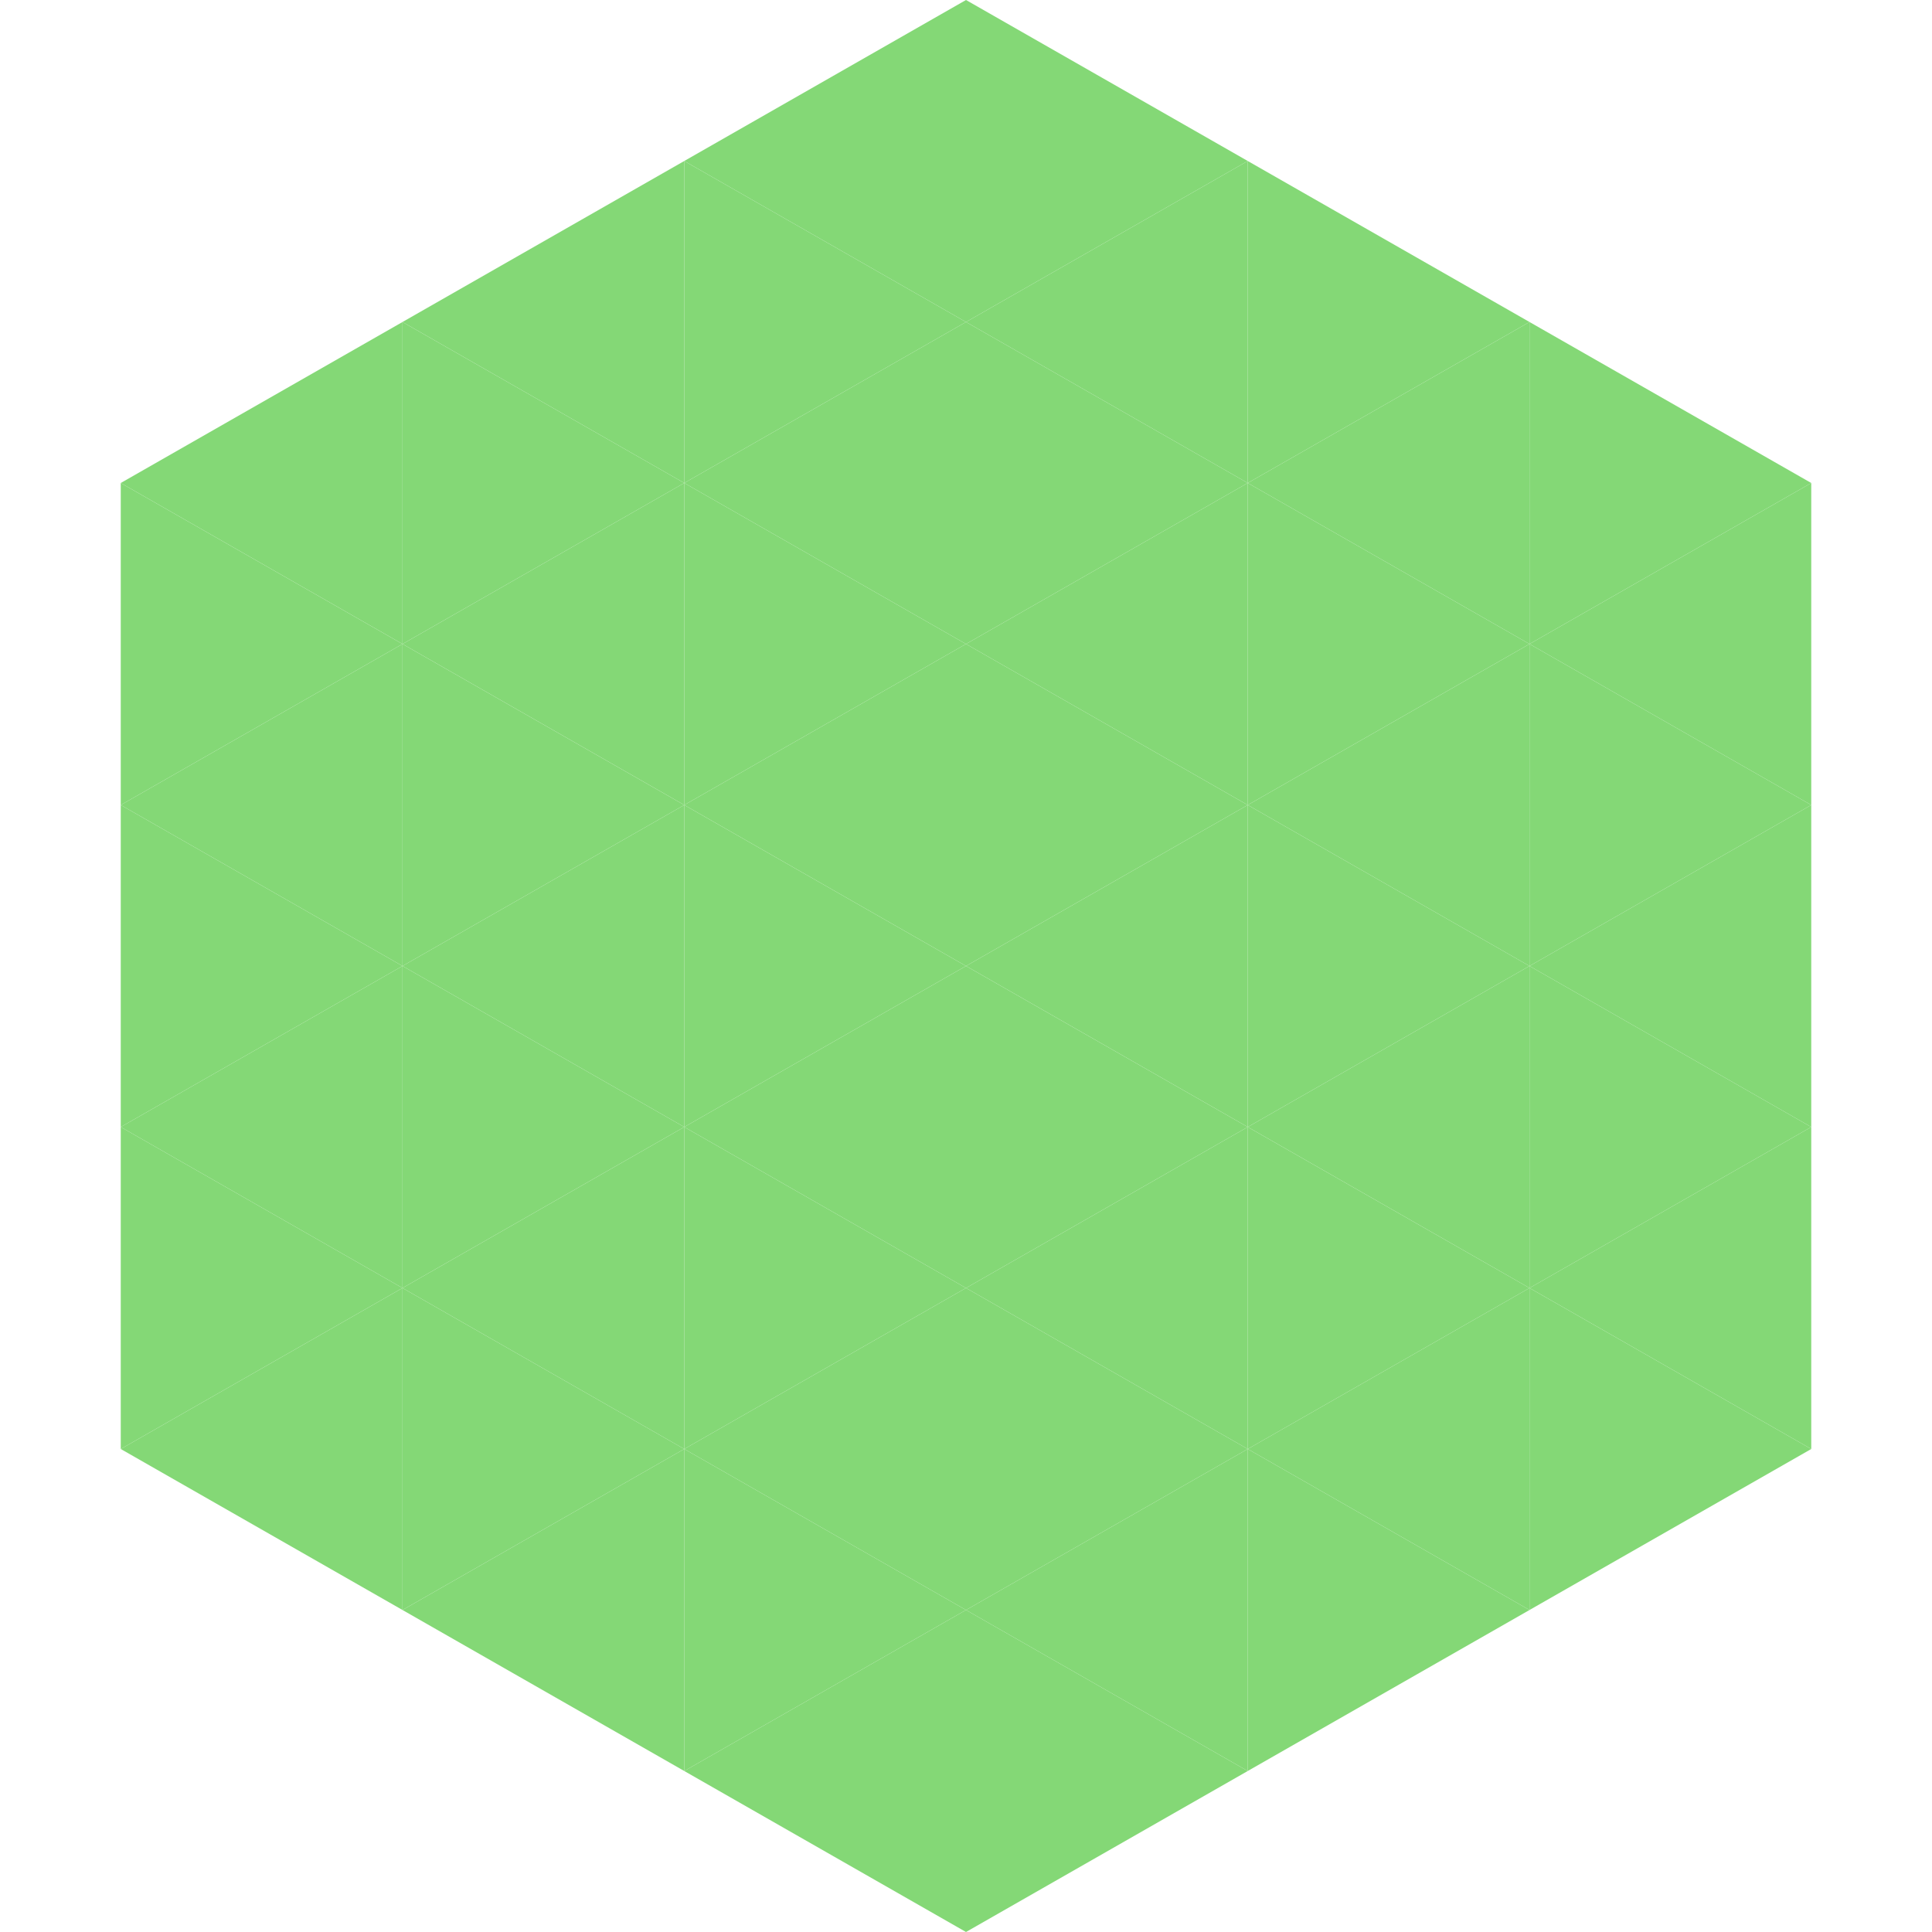 <?xml version="1.0"?>
<!-- Generated by SVGo -->
<svg width="240" height="240"
     xmlns="http://www.w3.org/2000/svg"
     xmlns:xlink="http://www.w3.org/1999/xlink">
<polygon points="50,40 15,60 50,80" style="fill:rgb(132,216,118)" />
<polygon points="190,40 225,60 190,80" style="fill:rgb(132,216,118)" />
<polygon points="15,60 50,80 15,100" style="fill:rgb(132,216,118)" />
<polygon points="225,60 190,80 225,100" style="fill:rgb(132,216,118)" />
<polygon points="50,80 15,100 50,120" style="fill:rgb(132,216,118)" />
<polygon points="190,80 225,100 190,120" style="fill:rgb(132,216,118)" />
<polygon points="15,100 50,120 15,140" style="fill:rgb(132,216,118)" />
<polygon points="225,100 190,120 225,140" style="fill:rgb(132,216,118)" />
<polygon points="50,120 15,140 50,160" style="fill:rgb(132,216,118)" />
<polygon points="190,120 225,140 190,160" style="fill:rgb(132,216,118)" />
<polygon points="15,140 50,160 15,180" style="fill:rgb(132,216,118)" />
<polygon points="225,140 190,160 225,180" style="fill:rgb(132,216,118)" />
<polygon points="50,160 15,180 50,200" style="fill:rgb(132,216,118)" />
<polygon points="190,160 225,180 190,200" style="fill:rgb(132,216,118)" />
<polygon points="15,180 50,200 15,220" style="fill:rgb(255,255,255); fill-opacity:0" />
<polygon points="225,180 190,200 225,220" style="fill:rgb(255,255,255); fill-opacity:0" />
<polygon points="50,0 85,20 50,40" style="fill:rgb(255,255,255); fill-opacity:0" />
<polygon points="190,0 155,20 190,40" style="fill:rgb(255,255,255); fill-opacity:0" />
<polygon points="85,20 50,40 85,60" style="fill:rgb(132,216,118)" />
<polygon points="155,20 190,40 155,60" style="fill:rgb(132,216,118)" />
<polygon points="50,40 85,60 50,80" style="fill:rgb(132,216,118)" />
<polygon points="190,40 155,60 190,80" style="fill:rgb(132,216,118)" />
<polygon points="85,60 50,80 85,100" style="fill:rgb(132,216,118)" />
<polygon points="155,60 190,80 155,100" style="fill:rgb(132,216,118)" />
<polygon points="50,80 85,100 50,120" style="fill:rgb(132,216,118)" />
<polygon points="190,80 155,100 190,120" style="fill:rgb(132,216,118)" />
<polygon points="85,100 50,120 85,140" style="fill:rgb(132,216,118)" />
<polygon points="155,100 190,120 155,140" style="fill:rgb(132,216,118)" />
<polygon points="50,120 85,140 50,160" style="fill:rgb(132,216,118)" />
<polygon points="190,120 155,140 190,160" style="fill:rgb(132,216,118)" />
<polygon points="85,140 50,160 85,180" style="fill:rgb(132,216,118)" />
<polygon points="155,140 190,160 155,180" style="fill:rgb(132,216,118)" />
<polygon points="50,160 85,180 50,200" style="fill:rgb(132,216,118)" />
<polygon points="190,160 155,180 190,200" style="fill:rgb(132,216,118)" />
<polygon points="85,180 50,200 85,220" style="fill:rgb(132,216,118)" />
<polygon points="155,180 190,200 155,220" style="fill:rgb(132,216,118)" />
<polygon points="120,0 85,20 120,40" style="fill:rgb(132,216,118)" />
<polygon points="120,0 155,20 120,40" style="fill:rgb(132,216,118)" />
<polygon points="85,20 120,40 85,60" style="fill:rgb(132,216,118)" />
<polygon points="155,20 120,40 155,60" style="fill:rgb(132,216,118)" />
<polygon points="120,40 85,60 120,80" style="fill:rgb(132,216,118)" />
<polygon points="120,40 155,60 120,80" style="fill:rgb(132,216,118)" />
<polygon points="85,60 120,80 85,100" style="fill:rgb(132,216,118)" />
<polygon points="155,60 120,80 155,100" style="fill:rgb(132,216,118)" />
<polygon points="120,80 85,100 120,120" style="fill:rgb(132,216,118)" />
<polygon points="120,80 155,100 120,120" style="fill:rgb(132,216,118)" />
<polygon points="85,100 120,120 85,140" style="fill:rgb(132,216,118)" />
<polygon points="155,100 120,120 155,140" style="fill:rgb(132,216,118)" />
<polygon points="120,120 85,140 120,160" style="fill:rgb(132,216,118)" />
<polygon points="120,120 155,140 120,160" style="fill:rgb(132,216,118)" />
<polygon points="85,140 120,160 85,180" style="fill:rgb(132,216,118)" />
<polygon points="155,140 120,160 155,180" style="fill:rgb(132,216,118)" />
<polygon points="120,160 85,180 120,200" style="fill:rgb(132,216,118)" />
<polygon points="120,160 155,180 120,200" style="fill:rgb(132,216,118)" />
<polygon points="85,180 120,200 85,220" style="fill:rgb(132,216,118)" />
<polygon points="155,180 120,200 155,220" style="fill:rgb(132,216,118)" />
<polygon points="120,200 85,220 120,240" style="fill:rgb(132,216,118)" />
<polygon points="120,200 155,220 120,240" style="fill:rgb(132,216,118)" />
<polygon points="85,220 120,240 85,260" style="fill:rgb(255,255,255); fill-opacity:0" />
<polygon points="155,220 120,240 155,260" style="fill:rgb(255,255,255); fill-opacity:0" />
</svg>
